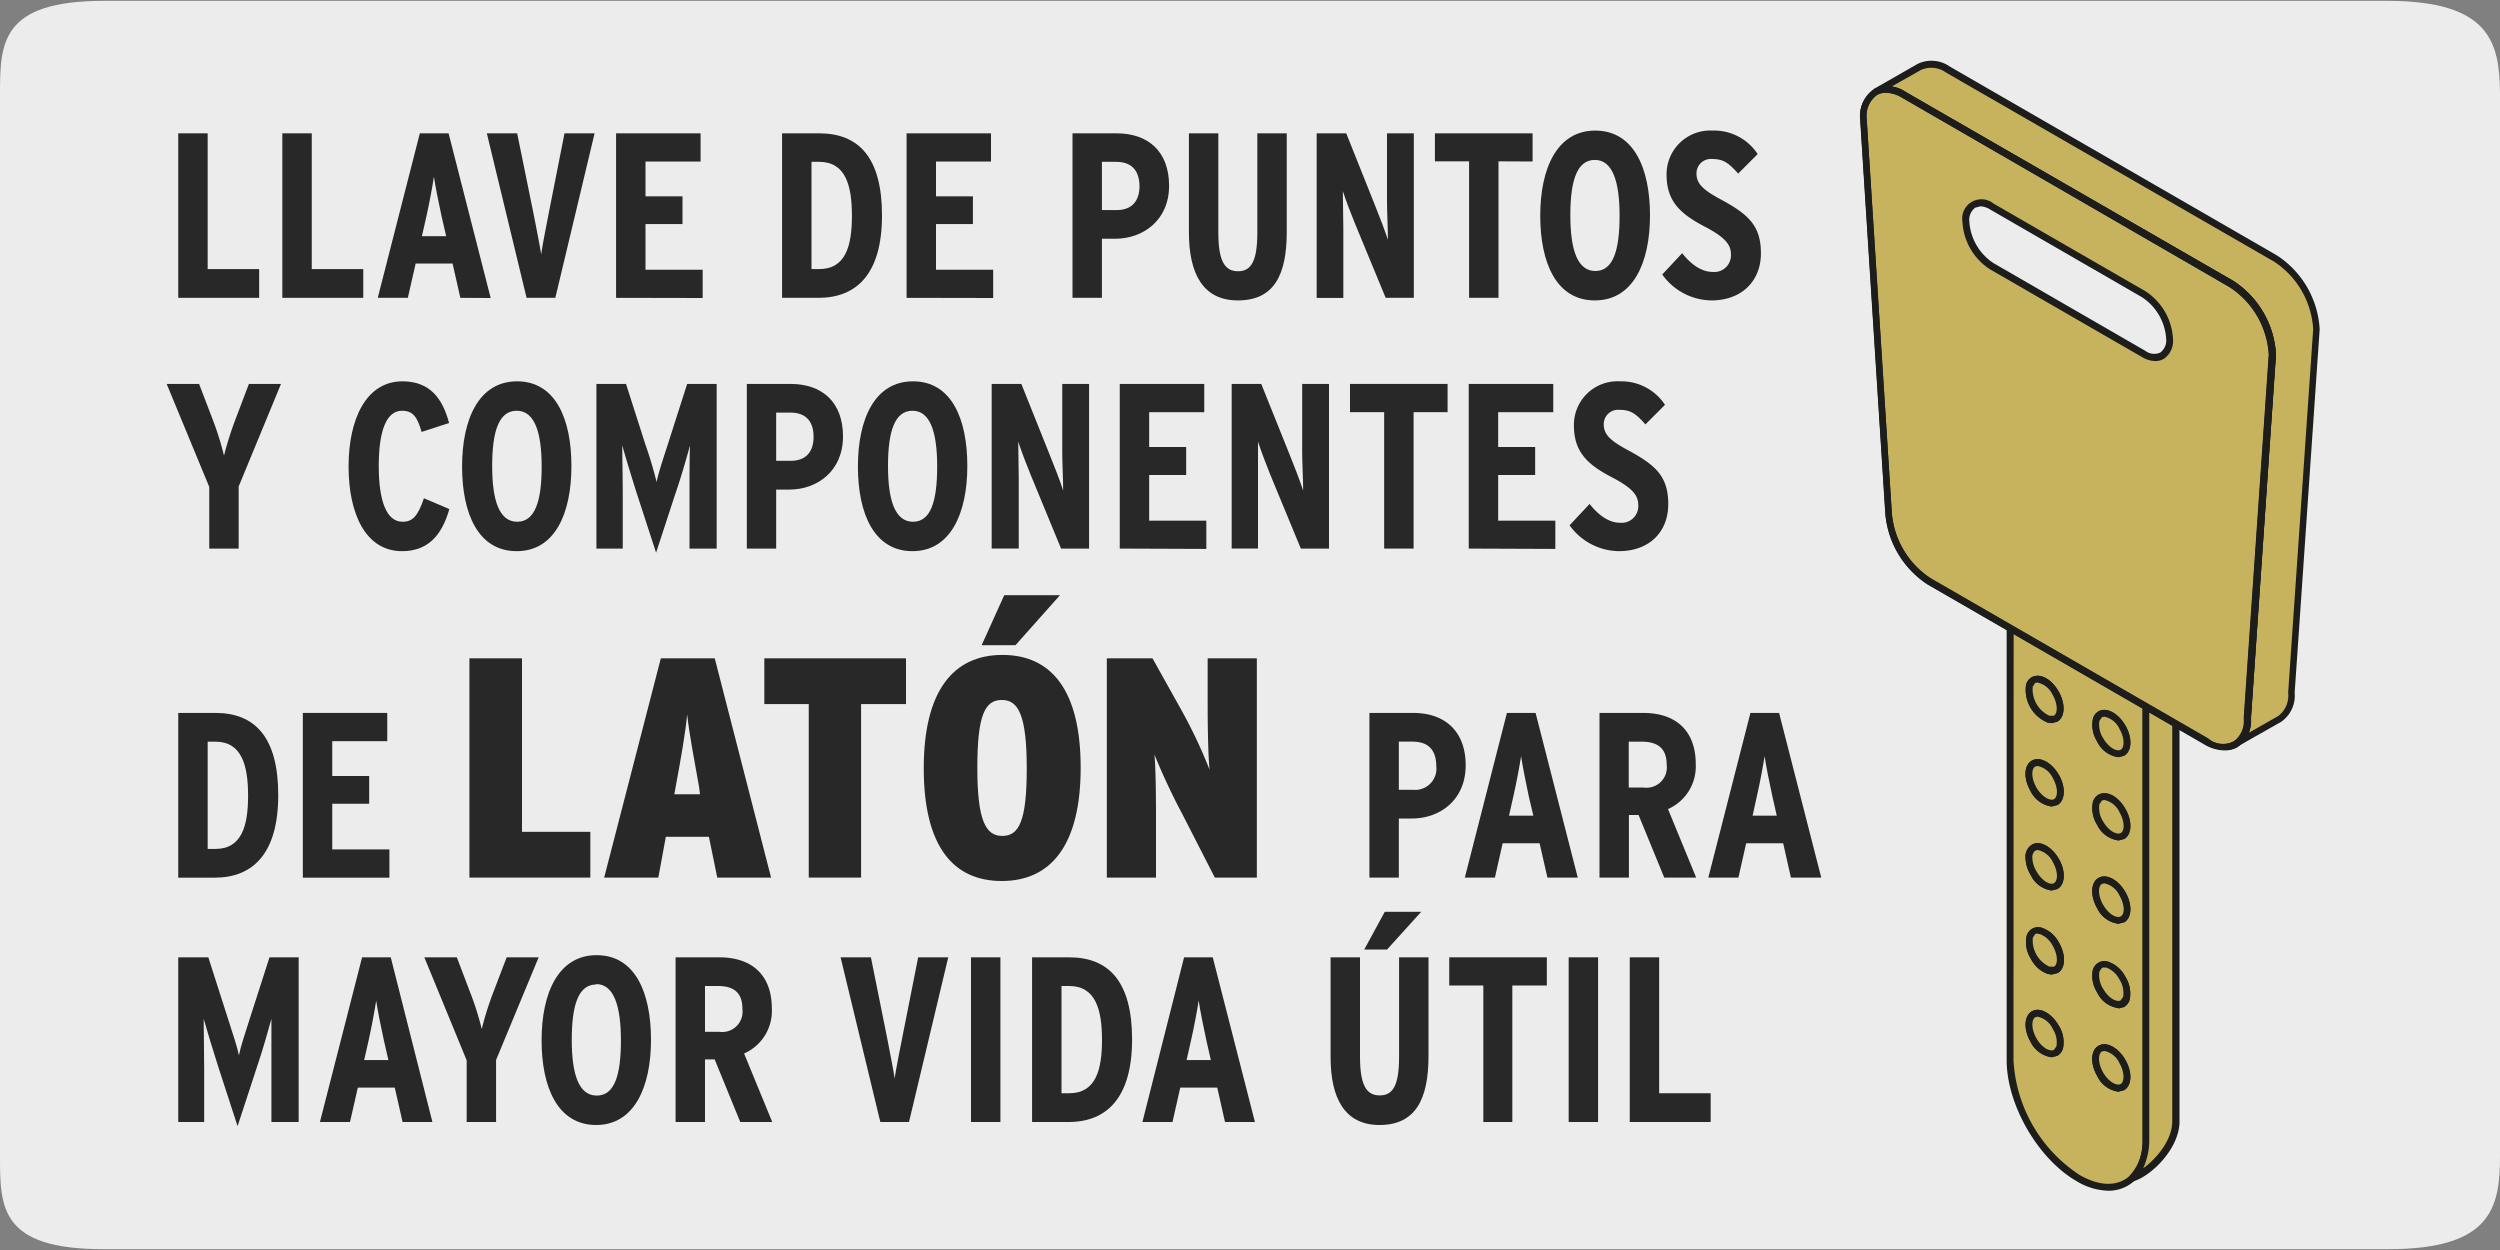 <svg xmlns="http://www.w3.org/2000/svg" xmlns:xlink="http://www.w3.org/1999/xlink" viewBox="0 0 300 150"><rect x="0" y="0" width="300" height="150" fill="#808080" stroke="none"/><defs><style>.cls-1{fill:none;}.cls-2{fill:#edecec;}.cls-3{fill:#282828;}.cls-4{clip-path:url(#clip-path);}.cls-5{fill:#c7b35e;}.cls-6{fill:#1d1d1b;}.cls-7{fill:#fff;}</style><clipPath id="clip-path"><rect class="cls-1" x="219.42" y="3.54" width="60.54" height="139.43"/></clipPath></defs><title>43352-01	</title><g id="Capa_1" data-name="Capa 1"><path class="cls-2" d="M12.52.1H286.4c12.44,0,13.56,5,13.6,11.21v127.4c0,6.18-1,11.19-13.4,11.19H12.4C0,149.9,0,144.89,0,138.71H0V11.34C0,5.13.09.1,12.52.1Z"/></g><g id="Capa_2" data-name="Capa 2"><path class="cls-3" d="M21.39,35.74V16h3.53V32.29H31.1v3.45Z"/><path class="cls-3" d="M33.88,35.74V16h3.53V32.29h6.18v3.45Z"/><path class="cls-3" d="M55.24,35.74l-.93-4.12H49.88l-.94,4.12H45.33L50.38,16h3.45l5.05,19.76ZM53,26c-.34-1.52-.79-3.81-.93-4.8-.14,1-.54,3.14-.9,4.75l-.54,2.39h2.91Z"/><path class="cls-3" d="M66.64,35.74H63.19L58.42,16h3.64L64,25.52c.29,1.47.82,4.15.94,5,.11-.87.65-3.61.92-5L67.74,16h3.61Z"/><path class="cls-3" d="M73.93,35.74V16H84.07v3.38H77.46v4.18H81.9v3.33H77.46v5.48h6.86v3.39Z"/><path class="cls-3" d="M98.22,35.74H93.85V16H98.3c4.75,0,7.54,2.9,7.54,9.85S102.85,35.74,98.22,35.74Zm.08-16.32h-.92V32.29h.92c3.17,0,3.93-2.76,3.93-6.4S101.47,19.42,98.3,19.42Z"/><path class="cls-3" d="M108.79,35.74V16h10.13v3.38h-6.6v4.18h4.43v3.33h-4.43v5.48h6.86v3.39Z"/><path class="cls-3" d="M133.81,28.65h-1.58v7.09H128.7V16H134c3.75,0,6.29,2.14,6.29,6.29S137.17,28.65,133.81,28.65Zm.12-9.23h-1.7v5.79H134c1.81,0,2.74-1.07,2.74-2.88C136.72,20.69,136,19.42,133.93,19.42Z"/><path class="cls-3" d="M148.54,36.05c-4.21,0-5.87-3.25-5.87-8.16V16h3.53V27.89c0,3.42.76,4.66,2.36,4.66s2.32-1.24,2.32-4.66V16h3.53V27.83C154.41,33,152.89,36.05,148.54,36.05Z"/><path class="cls-3" d="M166.28,35.74l-3.64-8.81c-.51-1.24-1.13-2.85-1.5-4,0,1.22.06,3.25.06,4.49v8.33H158V16h3.55L165,24.64c.48,1.19,1.18,3,1.55,4.13,0-1.22-.11-3.36-.11-4.61V16h3.22V35.74Z"/><path class="cls-3" d="M179.82,19.36V35.74h-3.53V19.36h-4.1V16h11.72v3.38Z"/><path class="cls-3" d="M191.38,36.05c-4.61,0-6.55-4.49-6.55-10.16s2-10.22,6.6-10.22S198,20.16,198,25.83,196,36.05,191.38,36.05Zm0-16.86c-2.12,0-2.94,2.43-2.94,6.64s.88,6.69,3,6.69,2.91-2.43,2.91-6.63S193.47,19.19,191.38,19.19Z"/><path class="cls-3" d="M205.36,36.05a7.35,7.35,0,0,1-5.89-3.11l2.39-2.56c1.19,1.52,2.46,2.25,3.65,2.25a2,2,0,0,0,2.2-2.14c0-1.13-.71-2-3-3.22-2.94-1.53-4.72-3-4.72-6.3a5.24,5.24,0,0,1,5.54-5.3,6.23,6.23,0,0,1,5.39,2.82l-2.34,2.34c-1.16-1.3-1.78-1.75-3.14-1.75a1.72,1.72,0,0,0-1.86,1.73c0,1.18.68,1.91,2.82,3.07,3.42,1.84,4.91,3.19,4.91,6.52S209,36.05,205.36,36.05Z"/><path class="cls-3" d="M28.64,58.38v7.45H25.11v-7.4L20,46.07h3.89l1.53,4a36.47,36.47,0,0,1,1.46,4.6,41.64,41.64,0,0,1,1.47-4.6l1.52-4h3.85Z"/><path class="cls-3" d="M48.25,66.14c-4.38,0-6.42-4.49-6.42-10.16s2.09-10.22,6.47-10.22c3.36,0,4.83,2.15,5.59,5l-3.3,1.07c-.51-1.81-1.05-2.54-2.34-2.54-1.9,0-2.8,2.43-2.8,6.63s.93,6.69,2.85,6.69c1.22,0,1.84-.67,2.57-2.82l3.05,1.3C53,64.34,51.27,66.14,48.25,66.14Z"/><path class="cls-3" d="M62,66.14c-4.61,0-6.55-4.49-6.55-10.16s2-10.22,6.6-10.22,6.52,4.49,6.52,10.16S66.61,66.14,62,66.14Zm0-16.85c-2.12,0-2.94,2.43-2.94,6.63s.88,6.69,3,6.69S65,60.19,65,56,64.13,49.29,62,49.29Z"/><path class="cls-3" d="M82.74,65.83V59.45c0-2.34,0-4.52.06-6-.39,1.41-1,3.61-1.78,5.87l-2.29,7-2.28-7c-.71-2.23-1.38-4.46-1.78-5.87,0,1.46.06,3.64.06,6v6.38H71.57V46.07h3.55l2.34,7.31a46.3,46.3,0,0,1,1.33,4.46c.2-1,.76-2.71,1.33-4.46l2.34-7.31H86V65.83Z"/><path class="cls-3" d="M94.72,58.75H93.14v7.08H89.62V46.07h5.25c3.75,0,6.29,2.15,6.29,6.3S98.08,58.75,94.72,58.75Zm.12-9.24h-1.7V55.3h1.75c1.81,0,2.74-1.07,2.74-2.88C97.63,50.78,96.9,49.51,94.84,49.51Z"/><path class="cls-3" d="M109.5,66.14c-4.6,0-6.55-4.49-6.55-10.16s2-10.22,6.61-10.22,6.52,4.49,6.52,10.16S114.07,66.14,109.5,66.14Zm0-16.85c-2.12,0-2.94,2.43-2.94,6.63s.88,6.69,3,6.69,2.9-2.42,2.9-6.63S111.59,49.29,109.5,49.29Z"/><path class="cls-3" d="M127.33,65.83,123.69,57c-.51-1.24-1.13-2.85-1.5-4,0,1.22.06,3.25.06,4.49v8.33H119V46.07h3.56l3.47,8.67c.48,1.18,1.19,3,1.55,4.12,0-1.22-.11-3.36-.11-4.61V46.07h3.22V65.83Z"/><path class="cls-3" d="M134.37,65.83V46.07h10.14v3.39H137.9v4.18h4.44V57H137.9v5.48h6.86v3.39Z"/><path class="cls-3" d="M156.1,65.83,152.45,57c-.5-1.24-1.12-2.85-1.49-4,0,1.22,0,3.25,0,4.49v8.33H147.8V46.07h3.55l3.48,8.67c.48,1.18,1.18,3,1.55,4.12,0-1.22-.12-3.36-.12-4.61V46.07h3.22V65.83Z"/><path class="cls-3" d="M169.63,49.46V65.83H166.1V49.46H162V46.07h11.71v3.39Z"/><path class="cls-3" d="M176.25,65.83V46.07h10.14v3.39h-6.61v4.18h4.44V57h-4.44v5.48h6.86v3.39Z"/><path class="cls-3" d="M194.25,66.14a7.4,7.4,0,0,1-5.9-3.1l2.4-2.57c1.19,1.52,2.46,2.26,3.64,2.26a2,2,0,0,0,2.2-2.15c0-1.13-.7-2-3-3.22-2.94-1.52-4.72-3-4.72-6.29a5.23,5.23,0,0,1,5.53-5.31,6.26,6.26,0,0,1,5.4,2.82l-2.35,2.35c-1.15-1.3-1.77-1.75-3.13-1.75a1.72,1.72,0,0,0-1.87,1.72c0,1.18.68,1.92,2.83,3.08,3.41,1.83,4.91,3.18,4.91,6.52S197.92,66.14,194.25,66.14Z"/><path class="cls-3" d="M25.76,105.32H21.39V85.55h4.46c4.74,0,7.54,2.91,7.54,9.86S30.4,105.32,25.76,105.32ZM25.85,89h-.93v12.87h.93c3.16,0,3.92-2.76,3.92-6.4S29,89,25.85,89Z"/><path class="cls-3" d="M36.34,105.32V85.55H46.47v3.39h-6.6v4.18H44.3v3.33H39.87v5.48h6.86v3.39Z"/><path class="cls-3" d="M56.33,105.31V79h6.31V99.82h8.2v5.49Z"/><path class="cls-3" d="M86.07,105.31l-1-4.89H79.9L79,105.31H72.5L79.3,79h6.47l6.76,26.31ZM83.89,94.44c-.61-3.45-1.17-6.31-1.43-8.71-.23,2.4-.75,5.26-1.39,8.75l-.15.83H84Z"/><path class="cls-3" d="M103.33,84.49v20.82H97.05V84.49H91.72V79h17v5.49Z"/><path class="cls-3" d="M120.21,105.72c-5.9,0-9.36-4.25-9.36-13.53s3.54-13.6,9.44-13.6,9.39,4.28,9.39,13.53S126.15,105.72,120.21,105.72Zm0-21.72c-2,0-2.93,1.76-2.93,8.12s1,8.19,3,8.19,2.93-1.77,2.93-8.12S122.2,84,120.25,84Zm1.65-6.58h-4.06l2.71-6h6.69Z"/><path class="cls-3" d="M145.78,105.31l-3.87-7.56a76.79,76.79,0,0,1-3.38-7.21c.15,1.5.19,4.85.19,7.33v7.44h-5.9V79h5.48l3.35,6a59.85,59.85,0,0,1,3.5,7.37c-.16-1.43-.23-5.07-.23-7.48V79h5.9v26.31Z"/><path class="cls-3" d="M169.44,98.22h-1.58v7.09h-3.53V85.55h5.25c3.75,0,6.3,2.14,6.3,6.29S172.8,98.22,169.44,98.22Zm.11-9.23h-1.69v5.79h1.75a2.55,2.55,0,0,0,2.74-2.88C172.35,90.26,171.61,89,169.55,89Z"/><path class="cls-3" d="M185.69,105.31l-.94-4.12h-4.43l-.93,4.12h-3.61l5.05-19.76h3.44l5.06,19.76Zm-2.24-9.77c-.33-1.52-.78-3.81-.92-4.8-.15,1-.54,3.13-.91,4.74l-.54,2.4H184Z"/><path class="cls-3" d="M199.71,105.31l-3.08-7.51h-1.16v7.51h-3.53V85.55h5.25c3.84,0,6.3,2.06,6.3,6.15a5.6,5.6,0,0,1-3.33,5.39l3.38,8.22ZM197,89h-1.55V94.5h1.75A2.44,2.44,0,0,0,200,91.76C200,90,199.14,89,197,89Z"/><path class="cls-3" d="M214.91,105.31l-.93-4.12h-4.44l-.93,4.12H205l5.05-19.76h3.44l5.06,19.76Zm-2.23-9.77c-.34-1.52-.79-3.81-.93-4.8-.15,1-.54,3.13-.91,4.74l-.53,2.4h2.9Z"/><path class="cls-3" d="M32.57,134.64v-6.38c0-2.34,0-4.52,0-6-.39,1.41-1,3.62-1.77,5.88l-2.29,7-2.28-7c-.71-2.23-1.39-4.47-1.79-5.88,0,1.47.06,3.65.06,6v6.38H21.39V114.88H25l2.34,7.31c.59,1.83,1.16,3.53,1.33,4.46.19-1,.76-2.71,1.32-4.46l2.35-7.31h3.5v19.76Z"/><path class="cls-3" d="M48.31,134.64l-.94-4.13H42.94L42,134.64H38.39l5.06-19.76h3.44l5,19.76Zm-2.24-9.77c-.34-1.52-.79-3.81-.93-4.8-.14,1-.54,3.14-.9,4.75l-.54,2.39h2.91Z"/><path class="cls-3" d="M59.53,127.19v7.45H56v-7.4l-5.08-12.36h3.9l1.52,4a35.21,35.21,0,0,1,1.47,4.6,38.63,38.63,0,0,1,1.46-4.6l1.53-4h3.84Z"/><path class="cls-3" d="M71.54,135c-4.6,0-6.55-4.49-6.55-10.16s2-10.22,6.61-10.22,6.52,4.49,6.52,10.16S76.11,135,71.54,135Zm0-16.86c-2.12,0-2.93,2.43-2.93,6.64s.87,6.69,3,6.69,2.9-2.43,2.9-6.63S73.63,118.09,71.54,118.09Z"/><path class="cls-3" d="M88.83,134.64l-3.07-7.51H84.6v7.51H81.07V114.88h5.25c3.84,0,6.3,2.06,6.3,6.15a5.58,5.58,0,0,1-3.33,5.39l3.38,8.22Zm-2.68-16.32H84.6v5.5h1.75a2.44,2.44,0,0,0,2.74-2.73C89.09,119.31,88.27,118.32,86.15,118.32Z"/><path class="cls-3" d="M109.08,134.64h-3.44l-4.77-19.76h3.64l1.92,9.54c.28,1.47.82,4.15.93,5,.11-.87.65-3.61.93-5l1.89-9.54h3.61Z"/><path class="cls-3" d="M116.52,134.64V114.88h3.53v19.76Z"/><path class="cls-3" d="M128.23,134.64h-4.38V114.88h4.46c4.75,0,7.54,2.91,7.54,9.85S132.86,134.64,128.23,134.64Zm.08-16.32h-.93v12.87h.93c3.16,0,3.93-2.76,3.93-6.4S131.47,118.32,128.31,118.32Z"/><path class="cls-3" d="M147,134.64l-.93-4.13h-4.44l-.93,4.13h-3.61l5-19.76h3.44l5.06,19.76Zm-2.23-9.77c-.34-1.52-.79-3.81-.93-4.8-.15,1-.54,3.14-.91,4.75l-.54,2.39h2.91Z"/><path class="cls-3" d="M165.54,135c-4.2,0-5.87-3.25-5.87-8.16V114.88h3.53v11.91c0,3.42.76,4.66,2.37,4.66s2.32-1.24,2.32-4.66V114.88h3.53v11.85C171.42,131.87,169.89,135,165.54,135Zm.91-21.06h-2.74l2.46-4.52h4.37Z"/><path class="cls-3" d="M181.48,118.26v16.38H178V118.26h-4.09v-3.38h11.71v3.38Z"/><path class="cls-3" d="M188.24,134.64V114.88h3.53v19.76Z"/><path class="cls-3" d="M195.57,134.64V114.88h3.53v16.31h6.18v3.45Z"/><g class="cls-4"><path class="cls-5" d="M241.2,127.25c0,5.19,3.65,11.51,8.15,14.12s8.17.48,8.17-4.71l0-62.76-16.3-9.41Z"/></g><path class="cls-6" d="M241.62,127.25A17.58,17.58,0,0,0,249.56,141c2.05,1.18,3.95,1.38,5.37.56s2.18-2.56,2.18-4.91l0-62.52-15.47-8.93ZM253,142.89a7.8,7.8,0,0,1-3.84-1.17c-4.6-2.66-8.35-9.15-8.36-14.47V64.49l.21-.35h.41l16.3,9.41.2.36,0,62.75c0,2.66-.92,4.66-2.59,5.62a4.58,4.58,0,0,1-2.35.61"/><path class="cls-5" d="M261.11,134.58c0,3.06-3.29,6.2-5.25,6.79a6.41,6.41,0,0,0,1.66-4.71l0-62.75,3.61-2.08Z"/><path class="cls-6" d="M257.91,74.14l0,62.52a8.15,8.15,0,0,1-.73,3.54c1.65-1.19,3.49-3.44,3.49-5.62v-62Zm-2.05,67.64-.36-.2.08-.51a6,6,0,0,0,1.53-4.41l0-62.76.2-.35,3.61-2.07h.41l.21.35v62.75c0,3.2-3.31,6.51-5.55,7.19h-.11"/><path class="cls-7" d="M246.69,123.29c.73,1.27.73,2.65,0,3.08s-1.94-.27-2.67-1.55-.73-2.64,0-3.07,1.92.26,2.66,1.54"/><path class="cls-6" d="M244.51,122l-.28.07c-.45.27-.51,1.37.14,2.52s1.63,1.65,2.11,1.39l.3-.44a3,3,0,0,0-.45-2.07,2.6,2.6,0,0,0-1.82-1.47m1.69,4.87a3.33,3.33,0,0,1-2.54-1.87c-.85-1.48-.78-3.08.16-3.64s2.36.21,3.22,1.7a3.71,3.71,0,0,1,.53,2.69,1.53,1.53,0,0,1-.68.94l-.69.18"/><path class="cls-5" d="M246.69,123.29c.73,1.27.73,2.65,0,3.08s-1.94-.27-2.67-1.55-.73-2.64,0-3.07,1.92.26,2.66,1.54"/><path class="cls-6" d="M244.51,122l-.28.07c-.45.27-.51,1.37.14,2.52s1.63,1.65,2.11,1.39l.3-.44a3,3,0,0,0-.45-2.07,2.6,2.6,0,0,0-1.82-1.47m1.69,4.87a3.33,3.33,0,0,1-2.54-1.87c-.85-1.48-.78-3.08.16-3.64s2.36.21,3.22,1.7a3.71,3.71,0,0,1,.53,2.69,1.53,1.53,0,0,1-.68.94l-.69.18"/><path class="cls-7" d="M254.69,127.37c.73,1.27.73,2.65,0,3.07s-1.93-.27-2.67-1.53-.73-2.66,0-3.09,1.93.27,2.67,1.55"/><path class="cls-6" d="M252.51,126.11l-.28.07c-.46.27-.51,1.37.15,2.52s1.66,1.64,2.1,1.38.51-1.36-.15-2.51a2.58,2.58,0,0,0-1.82-1.46M254.2,131a3.3,3.3,0,0,1-2.53-1.87c-.86-1.49-.8-3.09.15-3.64s2.36.2,3.22,1.69.8,3.09-.15,3.64l-.69.18"/><path class="cls-5" d="M254.69,127.37c.73,1.27.73,2.65,0,3.07s-1.93-.27-2.67-1.53-.73-2.66,0-3.09,1.93.27,2.67,1.55"/><path class="cls-6" d="M252.51,126.11l-.28.07c-.46.27-.51,1.37.15,2.52s1.66,1.64,2.1,1.38.51-1.36-.15-2.51a2.58,2.58,0,0,0-1.82-1.46M254.2,131a3.3,3.3,0,0,1-2.53-1.87c-.86-1.49-.8-3.09.15-3.64s2.36.2,3.22,1.69.8,3.09-.15,3.64l-.69.18"/><path class="cls-7" d="M246.69,113.25c.73,1.27.73,2.65,0,3.07s-1.94-.26-2.66-1.53-.74-2.65,0-3.07,1.92.25,2.66,1.53"/><path class="cls-6" d="M244.52,112l-.29.08-.29.44a3.46,3.46,0,0,0,2,3.48l.54,0c.46-.26.51-1.35-.15-2.5a2.92,2.92,0,0,0-1.57-1.42l-.24,0m1.67,4.86-.47-.07a3.66,3.66,0,0,1-2-1.79,3.72,3.72,0,0,1-.54-2.69,1.42,1.42,0,0,1,1.83-1.06,3.65,3.65,0,0,1,2.07,1.8c.86,1.49.79,3.08-.15,3.63l-.7.18"/><path class="cls-5" d="M246.69,113.25c.73,1.27.73,2.65,0,3.07s-1.94-.26-2.66-1.53-.74-2.65,0-3.07,1.92.25,2.66,1.53"/><path class="cls-6" d="M244.52,112l-.29.08-.29.44a3.46,3.46,0,0,0,2,3.48l.54,0c.46-.26.51-1.35-.15-2.5a2.92,2.92,0,0,0-1.57-1.42l-.24,0m1.67,4.86-.47-.07a3.66,3.66,0,0,1-2-1.79,3.72,3.72,0,0,1-.54-2.69,1.42,1.42,0,0,1,1.83-1.06,3.65,3.65,0,0,1,2.07,1.8c.86,1.49.79,3.08-.15,3.63l-.7.18"/><path class="cls-7" d="M254.69,117.32c.73,1.28.73,2.66,0,3.08s-1.93-.27-2.67-1.54-.73-2.65,0-3.07,1.93.26,2.67,1.53"/><path class="cls-6" d="M252.52,116.07l-.29.08-.3.43a3,3,0,0,0,.45,2.08c.66,1.15,1.65,1.65,2.1,1.38l.3-.43a3,3,0,0,0-.45-2.08,2.94,2.94,0,0,0-1.57-1.42l-.24,0m1.68,4.86a3.29,3.29,0,0,1-2.53-1.86,3.71,3.71,0,0,1-.53-2.71,1.44,1.44,0,0,1,1.83-1,3.7,3.7,0,0,1,2.07,1.81,3.75,3.75,0,0,1,.53,2.7,1.48,1.48,0,0,1-.68.93l-.69.18"/><path class="cls-5" d="M254.69,117.32c.73,1.28.73,2.66,0,3.08s-1.93-.27-2.67-1.54-.73-2.65,0-3.07,1.93.26,2.67,1.53"/><path class="cls-6" d="M252.52,116.07l-.29.08-.3.43a3,3,0,0,0,.45,2.08c.66,1.15,1.65,1.65,2.1,1.38l.3-.43a3,3,0,0,0-.45-2.08,2.94,2.94,0,0,0-1.57-1.42l-.24,0m1.68,4.86a3.29,3.29,0,0,1-2.53-1.86,3.71,3.71,0,0,1-.53-2.71,1.44,1.44,0,0,1,1.83-1,3.7,3.7,0,0,1,2.07,1.81,3.75,3.75,0,0,1,.53,2.7,1.48,1.48,0,0,1-.68.93l-.69.18"/><path class="cls-7" d="M246.69,103.21c.73,1.28.73,2.65,0,3.08s-1.93-.27-2.66-1.54-.74-2.65,0-3.08,1.92.27,2.66,1.54"/><path class="cls-6" d="M244.52,102l-.28.07a1,1,0,0,0-.36.86,3.32,3.32,0,0,0,.51,1.65c.66,1.15,1.64,1.68,2.1,1.39s.5-1.37-.15-2.52a2.62,2.62,0,0,0-1.82-1.45m1.69,4.86a3.28,3.28,0,0,1-2.53-1.87,4.15,4.15,0,0,1-.62-2.06,1.69,1.69,0,0,1,.77-1.57c.93-.55,2.35.19,3.22,1.69s.78,3.08-.15,3.63l-.69.18"/><path class="cls-5" d="M246.69,103.21c.73,1.28.73,2.65,0,3.08s-1.93-.27-2.66-1.54-.74-2.65,0-3.08,1.92.27,2.66,1.54"/><path class="cls-6" d="M244.52,102l-.28.07a1,1,0,0,0-.36.86,3.32,3.32,0,0,0,.51,1.65c.66,1.15,1.64,1.68,2.1,1.39s.5-1.37-.15-2.52a2.62,2.62,0,0,0-1.82-1.45m1.69,4.86a3.28,3.28,0,0,1-2.53-1.87,4.15,4.15,0,0,1-.62-2.06,1.69,1.69,0,0,1,.77-1.57c.93-.55,2.35.19,3.22,1.69s.78,3.08-.15,3.63l-.69.18"/><path class="cls-7" d="M254.69,107.29c.73,1.27.73,2.64,0,3.07s-1.95-.27-2.68-1.54-.73-2.64,0-3.07,1.92.26,2.66,1.54"/><path class="cls-6" d="M252.51,106l-.28.07c-.46.26-.51,1.36.15,2.51s1.64,1.66,2.12,1.38.49-1.36-.17-2.51a2.58,2.58,0,0,0-1.82-1.45m1.7,4.85a3.3,3.3,0,0,1-2.55-1.86c-.85-1.5-.78-3.09.16-3.64s2.36.2,3.22,1.69.8,3.08-.13,3.63l-.7.18"/><path class="cls-5" d="M254.69,107.29c.73,1.27.73,2.64,0,3.07s-1.95-.27-2.68-1.54-.73-2.64,0-3.07,1.92.26,2.66,1.54"/><path class="cls-6" d="M252.51,106l-.28.07c-.46.26-.51,1.36.15,2.51s1.64,1.66,2.12,1.38.49-1.36-.17-2.51a2.58,2.58,0,0,0-1.82-1.45m1.7,4.85a3.3,3.3,0,0,1-2.55-1.86c-.85-1.5-.78-3.09.16-3.64s2.36.2,3.22,1.69.8,3.08-.13,3.63l-.7.18"/><path class="cls-7" d="M246.69,93.17c.73,1.28.73,2.65,0,3.07S244.76,96,244,94.7s-.73-2.64,0-3.06,1.93.25,2.67,1.53"/><path class="cls-6" d="M244.51,91.92l-.29.07c-.46.27-.49,1.4.15,2.51s1.66,1.67,2.12,1.39.5-1.36-.15-2.52a2.6,2.6,0,0,0-1.83-1.45m1.7,4.86a3.32,3.32,0,0,1-2.55-1.87c-.86-1.49-.79-3.08.15-3.63s2.37.19,3.24,1.68.78,3.1-.15,3.64l-.69.18"/><path class="cls-5" d="M246.69,93.17c.73,1.28.73,2.65,0,3.07S244.76,96,244,94.7s-.73-2.64,0-3.06,1.93.25,2.67,1.53"/><path class="cls-6" d="M244.51,91.92l-.29.07c-.46.27-.49,1.4.15,2.51s1.66,1.67,2.12,1.39.5-1.36-.15-2.52a2.6,2.6,0,0,0-1.83-1.45m1.7,4.86a3.32,3.32,0,0,1-2.55-1.87c-.86-1.49-.79-3.08.15-3.63s2.37.19,3.24,1.68.78,3.1-.15,3.64l-.69.18"/><path class="cls-7" d="M254.69,97.25c.73,1.27.73,2.64,0,3.07s-1.93-.26-2.66-1.53-.74-2.66,0-3.08,1.93.26,2.67,1.54"/><path class="cls-6" d="M252.51,96l-.28.06-.3.44a3,3,0,0,0,.45,2.08c.66,1.15,1.64,1.64,2.11,1.38s.5-1.36-.16-2.51A2.56,2.56,0,0,0,252.51,96m1.7,4.85A3.3,3.3,0,0,1,251.67,99a3.73,3.73,0,0,1-.53-2.7,1.48,1.48,0,0,1,.68-.94c1-.54,2.36.2,3.22,1.69s.8,3.09-.14,3.63l-.69.18"/><path class="cls-5" d="M254.69,97.25c.73,1.27.73,2.64,0,3.07s-1.93-.26-2.66-1.53-.74-2.66,0-3.08,1.93.26,2.67,1.54"/><path class="cls-6" d="M252.51,96l-.28.06-.3.44a3,3,0,0,0,.45,2.08c.66,1.15,1.64,1.64,2.11,1.38s.5-1.36-.16-2.51A2.56,2.56,0,0,0,252.51,96m1.7,4.85A3.3,3.3,0,0,1,251.67,99a3.73,3.73,0,0,1-.53-2.7,1.48,1.48,0,0,1,.68-.94c1-.54,2.36.2,3.22,1.69s.8,3.09-.14,3.63l-.69.18"/><path class="cls-7" d="M246.69,83.13c.73,1.28.73,2.65,0,3.08s-1.93-.27-2.66-1.55-.74-2.64,0-3.06,1.93.26,2.67,1.53"/><path class="cls-6" d="M244.51,81.88l-.28.07-.3.44a3.49,3.49,0,0,0,2,3.5l.53,0c.46-.27.51-1.38-.15-2.52a2.58,2.58,0,0,0-1.82-1.46m1.69,4.87-.46-.07a4.25,4.25,0,0,1-2.6-4.5,1.46,1.46,0,0,1,.68-.94c1-.54,2.36.19,3.22,1.68s.8,3.09-.14,3.65l-.7.18"/><path class="cls-5" d="M246.69,83.13c.73,1.28.73,2.65,0,3.08s-1.93-.27-2.66-1.55-.74-2.64,0-3.06,1.93.26,2.67,1.53"/><path class="cls-6" d="M244.51,81.88l-.28.07-.3.44a3.49,3.49,0,0,0,2,3.5l.53,0c.46-.27.51-1.38-.15-2.52a2.58,2.58,0,0,0-1.82-1.46m1.69,4.87-.46-.07a4.25,4.25,0,0,1-2.6-4.5,1.46,1.46,0,0,1,.68-.94c1-.54,2.36.19,3.22,1.68s.8,3.09-.14,3.65l-.7.18"/><path class="cls-7" d="M254.69,87.21c.73,1.27.73,2.65,0,3.07S252.76,90,252,88.74s-.74-2.65,0-3.07,1.93.26,2.67,1.54"/><path class="cls-6" d="M252.51,86l-.28.07-.3.43a3,3,0,0,0,.45,2.08c.66,1.14,1.64,1.65,2.1,1.39s.51-1.37-.15-2.52A2.58,2.58,0,0,0,252.51,86m1.69,4.86A3.31,3.31,0,0,1,251.67,89a3.75,3.75,0,0,1-.53-2.7,1.46,1.46,0,0,1,.68-.94c.94-.54,2.35.2,3.22,1.69s.8,3.09-.15,3.64l-.69.18"/><path class="cls-5" d="M254.69,87.21c.73,1.27.73,2.65,0,3.07S252.76,90,252,88.74s-.74-2.65,0-3.07,1.93.26,2.67,1.54"/><path class="cls-6" d="M252.51,86l-.28.07-.3.43a3,3,0,0,0,.45,2.08c.66,1.14,1.64,1.65,2.1,1.39s.51-1.37-.15-2.52A2.58,2.58,0,0,0,252.51,86m1.69,4.86A3.31,3.31,0,0,1,251.67,89a3.75,3.75,0,0,1-.53-2.7,1.46,1.46,0,0,1,.68-.94c.94-.54,2.35.2,3.22,1.69s.8,3.09-.15,3.64l-.69.18"/><polygon class="cls-7" points="261.11 71.83 257.5 73.91 241.2 64.49 244.8 62.41 261.11 71.83"/><path class="cls-6" d="M242,64.5l15.48,8.93,2.78-1.6L244.8,62.89Zm15.48,9.82-.21-.06L241,64.85l-.21-.35.21-.36,3.59-2.09H245l16.31,9.42.21.36-.21.36-3.6,2.07-.21.06"/><path class="cls-5" d="M273.49,86.3a3.44,3.44,0,0,0,1.44-3.17l3-43.59A10.82,10.82,0,0,0,273,31.05L233.79,8.39A3.42,3.42,0,0,0,230.32,8l-5.25,3a3.45,3.45,0,0,1,3.43.37l39.26,22.67a10.8,10.8,0,0,1,4.9,8.49l-3,43.59a3.43,3.43,0,0,1-1.43,3.16Z"/><path class="cls-6" d="M273.49,86.3h0ZM227,10.38a5.29,5.29,0,0,1,1.67.65L268,33.7a11.28,11.28,0,0,1,5.12,8.85l-3,43.62a5.39,5.39,0,0,1-.27,1.77l3.51-2a3.08,3.08,0,0,0,1.22-2.83l3-43.61a10.41,10.41,0,0,0-4.7-8.11L233.58,8.74a3.07,3.07,0,0,0-3.06-.35Zm41.17,79.34-.36-.21L268,89a3.07,3.07,0,0,0,1.23-2.81l3-43.62a10.35,10.35,0,0,0-4.7-8.11L228.29,11.74a3.07,3.07,0,0,0-3-.36l-.56-.16.16-.56,5.24-3A3.84,3.84,0,0,1,234,8l39.25,22.66a11.31,11.31,0,0,1,5.11,8.85l-3,43.61a3.82,3.82,0,0,1-1.64,3.51h0l-5.29,3-.2.06"/><path class="cls-5" d="M269.64,86.14c0,3.12-2.2,4.39-4.9,2.83L231.52,69.79a10.85,10.85,0,0,1-4.9-8.49l-3-47.08c0-3.13,2.2-4.39,4.91-2.83l39.26,22.66a10.81,10.81,0,0,1,4.9,8.5Z"/><path class="cls-6" d="M266.93,90a4.88,4.88,0,0,1-2.39-.72L231.32,70.13a11.27,11.27,0,0,1-5.09-8.83l-3-47.06a3.84,3.84,0,0,1,1.63-3.54,3.81,3.81,0,0,1,3.86.35L268,33.72a11.23,11.23,0,0,1,5.1,8.83l-3,43.6a3.79,3.79,0,0,1-1.63,3.5A2.85,2.85,0,0,1,266.93,90ZM226.31,11.11a2.16,2.16,0,0,0-1.08.27A3.1,3.1,0,0,0,224,14.22l3,47.05a10.39,10.39,0,0,0,4.71,8.17l33.22,19.19A3,3,0,0,0,268,89a3.08,3.08,0,0,0,1.24-2.83v0l3-43.59a10.35,10.35,0,0,0-4.71-8.12L228.3,11.73A4.08,4.08,0,0,0,226.31,11.11Z"/><path class="cls-6" d="M226.31,11.14a2.1,2.1,0,0,0-1.07.27A3.06,3.06,0,0,0,224,14.23l3,47a10.36,10.36,0,0,0,4.7,8.16L265,88.61a2.59,2.59,0,0,0,4.28-2.47v0l3-43.58a10.36,10.36,0,0,0-4.7-8.11L228.29,11.76a4,4,0,0,0-2-.62m40.62,78.91a4.88,4.88,0,0,1-2.4-.72L231.32,70.14a11.25,11.25,0,0,1-5.11-8.84l-3-47a3.86,3.86,0,0,1,1.65-3.56,3.83,3.83,0,0,1,3.87.35L268,33.71a11.26,11.26,0,0,1,5.12,8.85l-3,43.59a3.83,3.83,0,0,1-1.64,3.52,3,3,0,0,1-1.48.38"/><path class="cls-2" d="M260.35,40.7c0,2-1.39,2.78-3.11,1.8L239,32a6.87,6.87,0,0,1-3.13-5.39c0-2,1.41-2.8,3.13-1.8L257.24,35.3a6.89,6.89,0,0,1,3.11,5.4"/><path class="cls-6" d="M237.64,24.76l-.61.16a1.8,1.8,0,0,0-.71,1.66,6.44,6.44,0,0,0,2.91,5l18.21,10.52a1.77,1.77,0,0,0,1.79.21,1.81,1.81,0,0,0,.71-1.65,6.44,6.44,0,0,0-2.91-5L238.82,25.14a2.42,2.42,0,0,0-1.18-.38m21,18.57a3.25,3.25,0,0,1-1.59-.48L238.82,32.33a7.23,7.23,0,0,1-3.33-5.75,2.31,2.31,0,0,1,3.74-2.15l18.21,10.51a7.26,7.26,0,0,1,3.32,5.76,2.58,2.58,0,0,1-1.12,2.37,2.06,2.06,0,0,1-1,.26"/></g></svg>